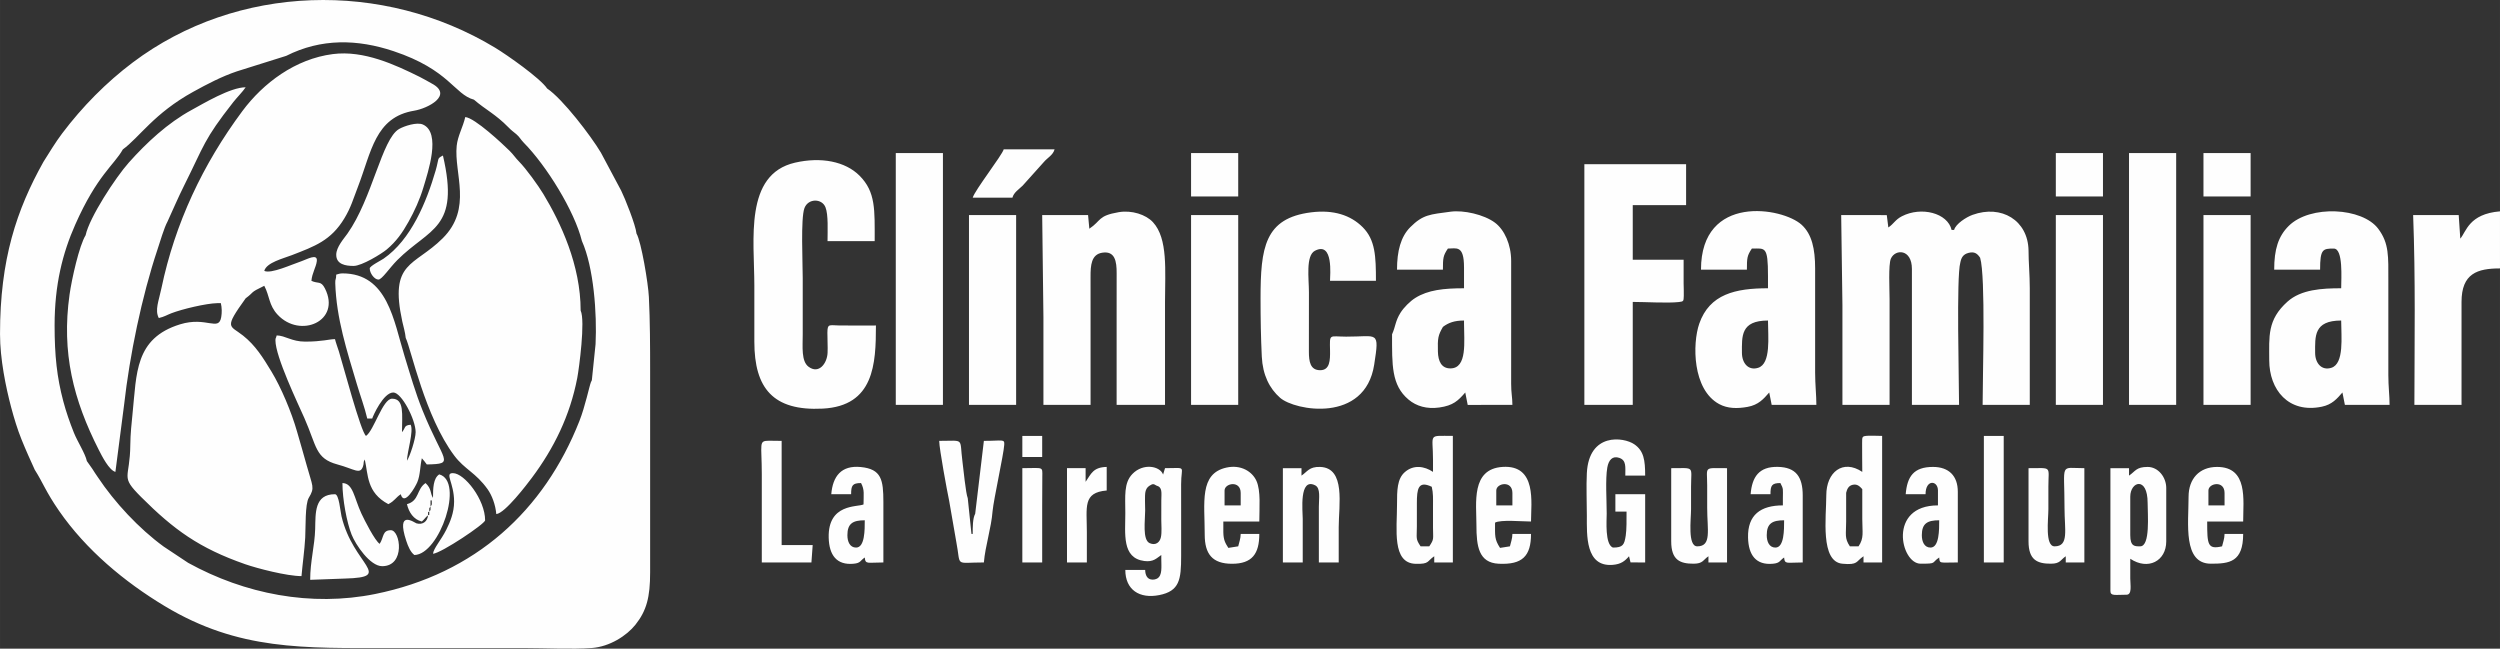 <?xml version="1.0" encoding="UTF-8"?>
<!DOCTYPE svg PUBLIC "-//W3C//DTD SVG 1.1//EN" "http://www.w3.org/Graphics/SVG/1.1/DTD/svg11.dtd">
<!-- Creator: CorelDRAW -->
<svg xmlns="http://www.w3.org/2000/svg" xml:space="preserve" width="274.785mm" height="71.3mm" version="1.1" style="shape-rendering:geometricPrecision; text-rendering:geometricPrecision; image-rendering:optimizeQuality; fill-rule:evenodd; clip-rule:evenodd"
viewBox="0 0 27609.72 7164.11"
 xmlns:xlink="http://www.w3.org/1999/xlink"
 xmlns:xodm="http://www.corel.com/coreldraw/odm/2003">
 <rect x="0" y="0" width="27609.72" height="7164.11" fill="#333333" stroke="none"/>
 <defs>
  <style type="text/css">
   <![CDATA[
    .fil0 {fill:#FEFEFE}
   ]]>
  </style>
 </defs>
 <g id="Capa_x0020_1">
  <path class="fil0" d="M6535.88 4201.47c-1.88,2.39 -3.94,3.7 -4.53,8.02 -0.54,4.36 -3.61,6.5 -4.32,8.31 -18.51,45.41 -64.03,269.45 -128.16,431.93 -390,989 -1147.58,1685.88 -2255.12,1910.31 -709.36,143.72 -1441.46,0.33 -2065.46,-343.85l-271.75 -180.44c-271.63,-198.07 -540.21,-486.11 -726.82,-766.68 -21.99,-33.07 -38.6,-55.47 -59.92,-90.85l-60.64 -86.15c-16.7,-81.24 -105.29,-218.29 -143.1,-312.96 -45.53,-114.02 -85.52,-228.11 -117.41,-348.47 -70.04,-264.34 -95.77,-501.3 -95.77,-837.64 0,-449.31 88.34,-797.52 228.25,-1112.88 242.17,-546.03 428.58,-656.77 525.39,-829.92 182.71,-132.98 343.88,-397.31 776.57,-635.96 153.13,-84.47 314.74,-169.74 485.57,-226.94l542.13 -170.37c386.28,-195.01 786.32,-184.89 1184.51,-52.16 619.68,206.5 671.88,477.8 888.92,536.17 125.93,109.15 238.02,159.59 380.19,304.87 36.85,37.68 49.99,44.81 87.92,76.49 36.89,30.81 46.08,57.49 83.08,95.01 248.55,251.7 558.63,751.52 640.88,1083.92 130.71,291.52 167.48,803.64 150.94,1139.19l-41.34 401.05zm15593.01 798.74l0 -186.06 -219.22 0 0 201.3 0 1196.31 219.22 0 0 -1211.54zm-10838.38 46.87l219.26 0 0 -232.94 -219.26 0 0 232.94zm4754.65 4.7l0 -237.64c-281.74,0 -219.22,-31.47 -219.22,265.04l0 132.36c-95.29,-63.83 -215.43,-81.96 -311.95,3.19 -84.56,74.61 -85.44,200.62 -85.44,357.32 0,272.3 -57.53,647.38 205.07,654.76 154.89,4.36 123.29,-28.15 206,-83.55l0 68.49 205.54 0 0 -644.48 0 -515.48zm-4261.37 851.19l0 308.78 219.25 0 0 -336.18c0,-276.63 -47.12,-436.37 219.22,-458.53l0 -260.35c-151.07,3.4 -171.97,76.7 -232.94,164.45l0 -150.73 -205.54 0 0 732.55zm2781.52 -39.99l0 348.77 219.25 0 0 -389.72c0,-241.17 80.03,-656.6 -205.96,-665.33 -120.01,-3.7 -139.56,52.04 -205.12,95.93l0 -82.2 -205.54 0 0 587.49 0 453.84 219.26 0 0 -481.41c0,-83.39 -42.68,-461.78 137.59,-370.33 61.9,31.43 40.54,143.59 40.5,235.16 0,89.26 0,178.52 0,267.81zm-3055.55 -279.85c0,-106.17 0.25,-212.05 1.34,-318.13 1.18,-118.04 14.23,-94.58 -220.6,-94.58l0 440.11 0 601.22 219.26 0 0 -628.62zm8399.37 -110.71c0,-206.12 -74.83,-312.08 -274.4,-316.27 -209.44,-4.41 -285.23,111.41 -301.04,302.01l219.21 0c0,-96.56 14.36,-123.33 109.61,-123.33 35.96,67.98 27.4,66.05 27.4,165l0 81.66c-244.64,0 -390.81,103.73 -384.68,356.23 4.66,192.49 87.54,305.87 275.03,288.2 80.36,-7.56 71.38,-34.15 123.38,-68.95 6.54,78.94 29.62,54.77 205.5,54.77l0 -739.32zm-9221.49 29.25c-21.31,-48.88 -48.01,-324.5 -59.04,-409.27 -34.07,-261.64 29.96,-223.46 -256.11,-223.46 0,84.14 88.5,561.64 109.61,660.26l78.68 453.12c55.39,284.14 -27.19,229.42 304.99,229.42 14.98,-180.2 82.17,-383.13 95.89,-565.13 12.38,-133.11 122.37,-626.86 129,-733.7 4.19,-68.02 -15.19,-43.98 -224.89,-43.98l-95.93 805.08c-28.16,51.28 -27.4,148.72 -27.4,222.62l-13.73 0 -41.09 -394.97zm2617.11 403.4c0,212.84 83.64,321.2 301.42,321.2 222.25,0 301.42,-110.07 301.42,-329.63l-205.49 0c-1.27,55.26 -16.54,90.31 -27.41,137.01l-109.15 17.24c-34.96,-55.05 -53.62,-87.83 -55.3,-173.22l0 -118.08 397.35 0c0,-151.7 17.89,-337.86 -31.34,-448.18 -46.37,-103.85 -171.6,-182.67 -331.18,-147.54 -303.27,66.73 -240.32,386.62 -240.32,741.2zm-3548.87 -361.6c0,-245.16 -21.78,-362.91 -248.84,-385.56 -217.84,-21.73 -310.33,103.86 -326.65,300.25l219.22 0c0,-96.56 14.35,-123.33 109.65,-123.33 40.83,77.22 27.4,124.17 27.4,236.04 -64.15,31.52 -393.91,-13.34 -384.72,366.85 4.7,192.49 87.54,305.87 275.07,288.2 80.32,-7.56 71.38,-34.15 123.34,-68.95 6.59,78.94 29.62,54.77 205.54,54.77l0 -668.28zm-1342.79 281.41l0 386.87 548.09 0 13.89 -191.78 -342.76 -0.04 0 -222.45 0 -928.53c-45.7,0 -93.79,-2.1 -138.69,-1.68 -119.22,1.1 -80.52,26.78 -80.52,371.64 0,195.34 0,390.68 0,585.98zm4412.06 344.07c0,92.69 13.3,184.43 -43.94,219.46 -31.18,19.1 -131.26,36.94 -134.16,-94.42l-219.26 0c0,220.36 157.33,321.07 374.15,278.3 225.18,-44.35 242.46,-171.71 242.46,-430.88l0 -427.52c0,-121.87 0.21,-243.73 -0.25,-365.59 -0.75,-211.46 71.47,-177.89 -177.88,-177.89l-21.24 70.54c-33.57,-94.58 -219.8,-130.13 -339.23,-6.25 -96.56,100.17 -78.01,244.9 -78.01,431.14 0,229.28 -39.82,497.05 209.19,529.87 101.96,13.43 135.49,-30.89 188.16,-66.17l0 39.41zm10399.91 -3511.77l0 -282 -520.69 0 0 351.28 0 1745.15 520.69 0 0 -1814.43zm-6919.56 3142.32c0,234.08 24.97,415.78 246.24,426.4 260.39,12.55 356.65,-83.34 356.65,-329.25l-205.54 0c-1.22,55.26 -16.53,90.31 -27.4,137.01l-109.15 17.24c-62.53,-96.26 -55.26,-130.75 -55.26,-278.81 60.76,-35.17 303.52,-12.5 397.35,-12.5 0,-206.96 66.77,-627.61 -314.13,-603.07 -349.18,22.5 -288.75,397.11 -288.75,642.97zm4083.23 -357.07c10.66,-42.55 26.1,-78.3 73.69,-88.71 52.41,-11.45 80.78,23 104.45,48.35 0,110.02 0,220.1 0,330.12 0,147.21 21.36,208.15 -41.13,301.47l-95.93 0c-61.31,-91.57 -41.13,-130.34 -41.09,-274.06 0,-105.71 0,-211.42 0,-317.17zm397.36 -68.31l0 -559.96c-47,0 -107.97,-3.91 -152.55,-1.81 -72.46,3.41 -67.72,9.57 -68.4,82.33 -0.96,104.46 1.72,211.84 1.72,316.88 -214.18,-143.43 -397.4,2.09 -397.4,258.49 0,239.99 -68.74,733.02 178.06,755.77 175.66,16.2 146.37,-24.56 233.03,-82.54l0 68.49 205.54 0 0 -837.64zm-16565.85 878.76c259.97,0 202.22,-397.35 95.89,-397.35 -95.67,0 -76.03,80.15 -123.29,150.74 -52.41,-35.13 -165.84,-257.71 -201.01,-333.36 -82.5,-177.38 -90.85,-335.41 -210.07,-338.06 0,180.19 48.21,435.67 101.46,569.95 43.81,110.5 202.77,348.08 337.01,348.08zm794.71 -712.5c0,120.77 -44.02,225.39 -86.69,310.66 -55.86,111.58 -141.38,206.71 -146.25,264.83 92.24,-7.68 575.49,-330.71 575.49,-369.95 0,-226.65 -226.9,-520.69 -356.22,-520.69 -94.05,0 13.68,105.58 13.68,315.15zm10632.86 17.08c0,-156.19 13.38,-253.97 164.41,-181.49 17.41,74.7 13.72,127.53 13.72,219.26 0,77.63 -0.33,155.35 0.05,232.94 0.62,130.13 13.55,123.75 -41.17,205.5l-95.94 0c-56.73,-84.72 -41.54,-85.36 -41.13,-219.22 0.25,-85.65 0.05,-171.33 0.05,-256.98zm-2822.65 183.88c0,58.79 7.64,136.59 -4.37,192.02 -11.79,54.6 -56.23,94.59 -123.5,65.46 -82.54,-35.75 -50.23,-252.16 -50.23,-360.38 0,-49.64 -5.84,-162.77 2.6,-205.07 5.33,-26.57 17.41,-51.19 43.48,-67.85 38.81,-24.72 46.16,-22.96 77.21,-3.28 69.54,18.55 55.9,77.22 55.06,164.2 -0.67,71.55 -0.25,143.31 -0.25,214.9zm9879.22 -3571.66l520.69 0 0 -479.6 -520.69 0 0 479.6zm1630.54 0l520.69 0 0 -479.6 -520.69 0 0 479.6zm-11180.9 0l520.69 0 0 -479.6 -520.69 0 0 479.6zm-9070.79 794.71c0,53.5 52.25,123.29 95.89,123.29 38.81,0 123.71,-130.5 208.98,-215.78 356.82,-356.82 693.12,-340.62 503.52,-1154.42 -70.55,37.35 -39.41,24.72 -80.53,166.09 -100.88,346.71 -271.71,764.41 -575.07,973.27 -28.27,19.47 -152.79,81.54 -152.79,107.55zm6659.23 -781.02l438.43 0c15.91,-59.46 72.05,-92.28 113.3,-133.36l233.36 -259.93c40.75,-48.68 102.01,-76.54 119.23,-141.08l-561.77 0c-17.33,64.88 -321.28,454.68 -342.55,534.37zm-6001.53 3466.62c0,65.08 0.29,25.97 -13.72,41.13 0,-65.09 -0.3,-26.02 13.72,-41.13zm13.69 -54.81c0,56.53 3.19,29.17 -13.69,54.81 0,-56.53 -3.19,-29.17 13.69,-54.81zm0 0l0 -68.53 13.72 0c0,54.14 6.38,36.89 -13.72,68.53zm-27.4 95.94c-5.42,65.25 -56.82,109.19 -128.08,88.67 -18.17,-5.25 -229.92,-162.78 -112.5,192.99 20.23,61.31 46.95,125.35 89.85,156.78 279.02,-6.21 552.83,-816.19 274.06,-890.63 -65.55,43.89 -68.53,151.36 -68.53,260.34 -34.07,-53.76 -12.38,-98.16 -82.21,-164.41 -101.42,67.94 -67.18,196.01 -205.54,232.94 20.9,89.64 73.36,170.63 164.46,191.82 32.18,-27.99 40.7,-48.14 68.49,-68.49zm13017.01 -21.03c0,-142.93 -15.82,-377.63 6.67,-506.67 14.36,-82.5 57.28,-132.9 132.61,-106.67 78.68,27.4 66.25,97.99 66.25,195.88l219.22 0c0,-170.87 -14.65,-273.52 -119.89,-345.98 -116.74,-80.4 -501.34,-132.44 -524.17,318.54 -7.55,149.22 0.04,320.94 0.04,472.68 0,211.16 -17.41,565 285.74,540.37 91.26,-7.43 133.23,-40.99 180.15,-94.96l16.49 67.81 161.65 0.67 0 -753.59 -328.87 0 0 191.82 123.34 0c0,87.58 1.3,199.91 -8.94,265.08 -15.82,100.8 -29.25,132.27 -141.79,132.27 -89.64,-35.75 -68.49,-296.93 -68.49,-377.25zm-1219.51 -253.03c0,-81.46 178.14,-115.62 178.14,27.4l0 137.05 -178.14 0 0 -164.45zm-7070.25 630.29c-68.41,0 -95.94,-65.29 -95.94,-137.01 0,-129.46 61.48,-164.41 191.82,-164.41 0,103.65 1.68,301.42 -95.89,301.42zm4069.52 -630.29c0,-81.46 178.14,-115.62 178.14,27.4l0 137.05 -178.14 0 0 -164.45zm150.73 -2465.29l0 -576.58 -520.69 0 0 658.79 0 711.91 0 725.72 520.69 0 0 -807.93 0 -711.91zm5933 3095.58c-68.41,0 -95.94,-65.29 -95.94,-137.01 0,-129.46 61.48,-164.41 191.86,-164.41 0,103.65 1.68,301.42 -95.93,301.42zm-9714.81 -3127.72l0 623.88 0 928.11 520.69 0 0 -1010.32 0 -623.88 0 -1147.32 -520.69 0 0 1229.54zm-1562.02 232.22l0 622.03c0,514.52 207.68,766.51 753.62,738.9 569.54,-28.83 589.17,-494.84 589.17,-918.08 -136.8,0 -274.99,1.93 -411.62,-0.58 -106.17,-1.94 -123.5,-21.11 -124.46,81.12 -0.67,71.71 5.33,149.76 2.09,221.31 -5.24,116.24 -95.25,238.64 -209.48,154.13 -82.88,-61.31 -64.96,-219.85 -64.96,-359l0 -622.03c0,-168.61 -23.5,-657.87 19,-771.34 40.75,-108.77 192.03,-108.82 232.06,-9.78 33.07,81.83 22.96,260.68 22.96,374.4l520.69 0c0,-344.65 12.75,-542.76 -167.57,-723.08 -157.66,-157.66 -425.38,-209.61 -712.63,-143.39 -563.11,129.84 -448.88,852.2 -448.88,1355.38zm9166.68 659.29l0 660.47 534.41 0 0 -729.63 0 -407.64c138.06,0 383.8,15.24 508.39,1.39 55.73,-6.17 52.46,-10.11 55.18,-68.1 1.89,-40.08 -1.76,-96.39 -1.8,-138.82 -0.09,-86.77 0,-173.56 0,-260.34l-561.77 0 0 -193.2 0 -409.7 589.17 0 0 -452.16 -1123.58 0 0 930.75 0 1066.97zm6535.93 -1444.73l0 -676.33 -520.69 0 0 744.85 0 2036.67 520.69 0 0 -2105.2zm-20607.96 4037.2l383.3 -14.06c549.63,-15.06 90.26,-146.66 -37.44,-688.12 -12.75,-54.13 -27.28,-243.27 -71.84,-243.27 -229,0 -214.1,208.4 -218.88,384.02 -5.03,186.74 -55.14,356.9 -55.14,561.43zm17894.92 -356.27c-68.35,0 -95.89,-65.29 -95.89,-137.01 0,-129.46 61.43,-164.41 191.82,-164.41 0,103.65 1.68,301.42 -95.94,301.42zm-274.02 -589.17l219.22 0c0,-168.15 137.01,-153.29 137.01,-41.12l0 164.45c-555.52,0 -412.67,643.97 -191.81,643.97 184.64,0 114.22,-7.34 205.54,-68.49 5.91,71.3 1.38,54.77 205.54,54.77l0 -780.99c0,-175.66 -99.58,-274.06 -274.06,-274.06 -213.01,0 -285.11,104.99 -301.43,301.46zm3343.29 -41.12c0,-81.46 178.14,-115.62 178.14,27.4l0 137.05 -178.14 0 0 -164.45zm-219.22 68.53c0,296.26 -65,739.9 246.62,739.9 202.93,0 356.27,-16.7 356.27,-328.82l-205.54 0c-1.22,55.26 -16.54,90.31 -27.4,137.01 -160.39,37.35 -164.41,-19.6 -164.41,-274.06l397.35 0c0,-238.6 56.28,-602.9 -287.75,-602.9 -197.44,0 -315.15,132.31 -315.15,328.87zm-5713.77 493.27c0,207.98 98.91,246.62 246.62,246.62 105.57,0 104.53,-42.09 164.45,-82.2l0 68.49 205.5 0 0 -1041.33c-263.78,0 -219.68,-27.24 -219.22,191.81 0.17,82.21 0,164.41 0,246.66 0,245.02 51.75,424.76 -109.61,424.76 -108.35,0 -68.53,-299.45 -68.53,-411.07 0,-82.21 -0.04,-164.42 0,-246.66 0.25,-233.99 46.46,-205.5 -219.21,-205.5l0 808.42zm3946.18 0c0,207.98 98.95,246.62 246.66,246.62 105.54,0 104.54,-42.09 164.41,-82.2l0 68.49 205.54 0 0 -1041.33c-277.67,0 -219.21,-71.38 -219.21,438.47 0,245.02 51.74,424.76 -109.65,424.76 -108.36,0 -68.49,-299.45 -68.49,-411.07 0,-82.21 -0.08,-164.42 0,-246.66 0.21,-233.99 46.41,-205.5 -219.26,-205.5l0 808.42zm-10879.43 -2467.67l0 960.43 520.65 0 0 -1028.91c0,-127.49 0.63,-255.14 -0.21,-382.63 -0.88,-133.82 9.1,-250.18 128.91,-269.28 140.33,-22.28 160.26,93.92 159.3,228.15 -0.96,131.77 -0.25,263.74 -0.25,395.51l0 1057.16 534.41 0 0 -1139.36c0,-341.63 34.53,-696.64 -133.32,-878.56 -77.68,-84.22 -234.36,-135.04 -378.05,-110.49 -232.99,39.86 -189.64,92.4 -324.46,182.71l-13.94 -150.7 -506.75 -0.04 13.72 1136zm-301.46 -176.17l0 -959.83 -520.69 0 0 1042.04 0 1054.38 520.69 0 0 -1136.59zm12414.09 2698.65c-59.05,0 -109.61,4.15 -109.61,-123.34l0 -424.75c0,-169.2 191.81,-228.92 191.81,68.49 0,126.77 31.1,479.6 -82.2,479.6zm-123.3 -781.03l0 -82.2 -205.54 0 0 1356.52c0,58.45 52.58,41.08 178.14,41.08 63.37,0 41.38,-109.35 41.13,-178.09 -0.29,-73.06 -0.04,-146.21 -0.04,-219.26 195.8,131.09 397.4,26.14 397.4,-191.82l0 -589.21c0,-118.83 -87.71,-232.94 -205.59,-232.94 -127.78,0 -134.87,48.63 -205.5,95.93zm-3165.2 -1879.97l0 1098.94 520.69 0 0 -1168.1c0,-103.02 -14.73,-382.42 14.69,-447.76 48.55,-107.97 231.97,-107.34 231.97,114.6l0 1501.26 520.65 0c0,-268.02 -30.46,-1416.23 13.73,-1570.42 11.24,-57.15 31.51,-92.32 90.35,-108.17 67.56,-18.26 99.57,9.61 128.87,54.05 62.23,211.28 27.4,1294.92 27.4,1624.54l520.69 0 0 -1287.99c0,-150.31 -13.73,-290.06 -13.73,-418.76 -6.25,-330.84 -298.45,-507.75 -618.75,-391.85 -68.78,24.88 -185.4,99.32 -203.36,166.63l-27.4 0c-43.77,-187.95 -334.91,-261.51 -548.76,-151.4 -74.96,38.56 -88.05,82.46 -150.06,123.96l-17.16 -136.55 -503.52 -0.46 13.72 997.48zm-4179.12 -422l0 232.95c-225.39,0 -397.86,18.97 -537.56,106.46 -58.59,36.63 -127.7,105.96 -164.33,164.5 -57.61,92.07 -53.29,149.43 -92.83,237.68 0,337.65 -8.3,560.77 181.91,720.73 87.28,73.48 203.61,106.59 339.44,87.46 154.05,-21.69 207.6,-74.44 287.03,-165.84l27.15 137.09 493.54 -0.08c0,-82.08 -14.18,-134.25 -13.77,-232.86l0.09 -752.04 0 -605.33c0,-181.53 -74.65,-344.44 -179.52,-422.62 -120.94,-90.18 -347.42,-140.03 -487.91,-121.11 -228.37,30.72 -305.46,30.38 -446.24,170.79 -105.5,105.29 -146.96,264.21 -146.96,469.62l507 0c0,-128.33 2.1,-154.22 54.81,-232.9 92.69,0 178.14,-42.14 178.14,205.49zm-232.95 659.38c61.98,-46.42 127.53,-70.16 232.95,-70.16l0 29.08c0,200.93 38.81,499.53 -150.74,499.71 -97.6,0.12 -135.04,-77.72 -137.68,-185.61 -3.74,-149.64 1.43,-178.3 55.47,-273.01zm4110.6 -644.86c0,-215.87 -35.34,-378.48 -148.68,-482.42 -209.99,-192.57 -1111.88,-346.91 -1111.88,495.3l506.97 0c0,-128.33 2.1,-154.22 54.8,-232.9 146.79,0 178.14,-31.35 178.14,302.22l0 136.22c-357.7,0 -645.49,63.49 -759.21,391.77 -76.12,219.8 -76.8,726.43 220.02,887.32 91.82,49.78 199.08,52 314.43,30.85 119.6,-21.9 175.71,-86.78 238.44,-158.96l27.15 137.09 493.54 -0.08c0,-104.83 -13.73,-227.78 -13.73,-356.23l0 -1150.18zm-16332.86 -151.54c0,106.3 102.85,123.34 191.81,123.34 90.56,0 309.27,-134.16 366.09,-182 104.91,-88.42 171.93,-182.63 241.17,-306.93 64.67,-116.15 124.05,-244.35 165.08,-383 47.97,-162.02 197.9,-598.35 -6.67,-689.59 -66.51,-29.67 -207,16.54 -263.61,49.35 -190.56,110.53 -293.58,764.11 -570.5,1155.97 -38.22,54.1 -123.37,147.88 -123.37,232.86zm10742.42 414.35c0,-149.26 -37.48,-404.69 66.21,-458.62 207.09,-107.59 166.72,274.11 166.72,332.02l507.01 0c0,-271.09 -6.63,-452.91 -147,-592.95 -132.61,-132.31 -321.36,-194.2 -568.23,-163.41 -514.61,64.21 -559.09,389.72 -559.09,951.91 0,227.03 3.53,428.12 13.69,640.28 9.78,204.03 84.59,352.63 201.93,455.81 163.36,143.69 938.35,283.85 1039.39,-365.46 60.02,-385.64 39.49,-308.23 -309.6,-309.61 -190.56,-0.75 -181.41,-37.93 -178.02,150.82 1.98,110.07 -1.34,220.23 -109.52,219.76 -108.77,-0.46 -124.13,-94.79 -124,-205.62 0.2,-218.3 0.5,-436.64 0.5,-654.93zm-14072.08 1960.01c91.19,143.22 121.32,241.21 268.49,453.88 297.7,430.16 720.9,783.8 1167.52,1052.19 817.79,491.49 1529.95,463.11 2496.5,463.11 493.29,0 986.57,0 1479.86,0 228.29,0 518.67,15.95 739.31,-0.58 198.03,-14.81 385.52,-135.54 482.45,-257.44 122.87,-154.59 162.36,-304.08 162.15,-577.76l0 -2215.85c0,-283.89 -0.92,-560.55 -13.85,-825.89 -7.22,-148.77 -83.85,-610.57 -136.89,-700.63 -7.97,-90.97 -128.53,-393.16 -168.94,-473.39l-224 -419.98c-110.87,-186.1 -422.95,-594.2 -593.61,-708.06 -76,-113.8 -443.52,-371.55 -576.12,-451.57 -1235.46,-745.65 -2844.89,-705.24 -4000.41,163.79 -292.65,220.1 -557.44,488.7 -779.18,782.83 -76.45,101.42 -139.4,207.26 -207.34,314.56 -296.31,530.09 -479.56,1075.19 -479.56,1901.67 0,276.04 64.41,588.25 123.25,810.19 31.3,118.13 68.86,241.38 113.51,352.38 50.31,125.13 95.3,222.57 146.87,336.55zm1466.13 -2740.82c62.02,-134.91 115.36,-261.73 182.71,-396.26 226.57,-452.62 214.19,-502.98 543.43,-922.7 39.7,-50.65 103.4,-114.02 137.09,-164.33 -168.77,0 -469.57,181.36 -598.18,251.27 -261.56,142.18 -496.81,361.06 -693.03,581.28 -145.32,163.12 -435.92,607.18 -476.33,801.38 -70.45,113.39 -153,482.16 -177.42,655.01 -90.68,642.08 42.22,1163.9 323.38,1716.82 34.88,68.53 113.22,223.24 182.92,241.88l95.89 -739.95c61.81,-549.47 195.3,-1195.75 368.23,-1714.47 27.74,-83.3 74.74,-244.86 111.33,-309.94zm22485.17 2024.41l520.69 0 0 -2096.43 -520.69 0 0 2096.43zm2836.32 -1836.08l-17.41 -260.06 -503.27 -0.29c26.69,708.35 15.15,1386.15 13.73,2096.43l520.69 0 0 -1137.27c0,-315.14 176.08,-369.95 424.75,-369.95l0 -630.3c-344.98,28.71 -372.55,225.6 -438.47,301.43zm-7933.5 1260.58c0,-179.06 -17.41,-356.22 287.75,-356.22 0,178.34 35.54,477.04 -109.11,522.32 -106.46,33.27 -178.64,-50.24 -178.64,-166.1zm6330.35 0c0,-179.06 -17.41,-356.22 287.75,-356.22 0,178.34 35.54,477.04 -109.07,522.32 -106.46,33.27 -178.68,-50.24 -178.68,-166.1zm-452.16 -918.03l506.97 0c0,-227.53 29.7,-232.9 150.73,-232.9 106.68,0 82.21,331.51 82.21,438.43 -212.84,0 -442.38,13.05 -592.62,147.29 -225.67,201.72 -202.09,384.56 -202.09,647.46 0,325.31 212.08,590.31 581.53,513.05 112.63,-23.54 166.63,-87.5 226.9,-156.82l27.11 137.09 493.58 -0.08c0,-98.33 -13.73,-207.64 -13.73,-328.83l0 -1041.37c0,-270.58 9.57,-412.42 -110.96,-574.15 -176.7,-236.97 -752.74,-266.59 -988.95,-32.47 -115.82,114.81 -160.68,259.16 -160.68,483.3zm-21402.67 54.84c-1.39,61.31 -12.38,43.94 -10.79,94.59 12.22,390.56 129.16,747.08 238.82,1116.07 38.11,128.16 85.24,253.12 114.52,378.76l54.8 0c7.09,-26.6 122.95,-287.74 232.95,-287.74 91.18,0 246.61,299.32 246.61,438.47 0,73.69 -63.86,268.99 -95.93,315.15 2.27,-101.51 75.91,-324.88 41.13,-397.4 -77.76,6.51 -54.34,34.37 -95.93,82.25 0,-193.7 28.91,-369.99 -109.61,-369.99 -103.69,0 -200.33,352.54 -287.75,411.07 -57.74,-42.3 -257.32,-799.58 -299.61,-933.53 -13.55,-42.92 -34.29,-98.07 -42.93,-135.24 -63.53,0 -141.62,27.44 -328.87,27.44 -149.89,0 -218.46,-66.39 -315.1,-68.53 -8.81,36.75 -13.73,25.8 -13.73,54.8 0,180.07 247.3,694.46 319.85,858.54 137.47,311.12 118.37,445.15 365.13,511.78 189.3,51.15 249.09,116.37 282.12,21.53 13.34,-38.35 -1.06,-44.15 19.43,-76.46 38.64,165.8 17.96,365.01 260.38,493.29 74.02,-39.2 77.59,-69.87 137.01,-109.61 37.06,138.9 160.3,-80.15 182.63,-132.56 33.7,-79.19 30.13,-178.18 50.32,-264.79 19.17,22.07 38.18,43.73 54.8,68.49 321.86,-7.13 184.1,-22.96 -47.04,-596.94 -80.27,-199.33 -133.99,-389.42 -197.94,-596.77 -120.77,-391.39 -186.02,-916.4 -686.77,-916.4 -21.57,0 -51.92,7.25 -68.49,13.72zm767.31 698.78c60.43,125.93 212.08,867.05 536.13,1299.95 114.26,152.63 237.09,187.12 368.35,371.55 47.12,66.27 87.07,169.96 95.77,274.19 96.06,-7.97 341.41,-331.48 393.49,-401.26 242.34,-324.67 420.4,-683.59 500.84,-1102.3 19.8,-103.15 90.35,-633.23 37.39,-743.55 0,-503.27 -220.6,-970.74 -411.67,-1287.41 -56.48,-93.53 -189.96,-279.31 -270.03,-360.21 -42.13,-42.59 -58.54,-73.06 -102.6,-116.7 -77.8,-77.05 -384.52,-364.45 -489.97,-373.22 -26.95,115.57 -82.96,206.71 -94.59,317.21 -32.02,305.28 178.47,690.93 -155.35,1022.32 -316.66,314.34 -590.18,251.41 -445.57,918.03 10.61,48.85 32.98,123.38 37.81,181.41zm-2081.32 -383.67l39.7 0c11.72,50.36 12.8,104.62 4.03,154.55 -28.32,161.73 -162.81,-11.08 -455.09,79.52 -500.46,155.1 -478.01,542.93 -524,983.21 -10.57,101.04 -23.92,232.61 -24.84,345.11 -3.24,387.4 -118.51,340.53 119.55,578.59 360.98,360.93 641.63,564.92 1148.97,741.92 132.77,46.33 461.13,131.56 622.03,131.56 10.53,-126.6 33.78,-289.16 41.08,-424.75 6.09,-113.06 -2.47,-371.6 39.49,-440.16 70.59,-115.32 40.12,-126.23 -22.91,-357.45 -36.13,-132.6 -69.78,-243.1 -106.59,-372.93 -61.72,-217.61 -177.54,-490.3 -282.37,-663.1 -94.34,-155.4 -176.25,-288.38 -314.39,-398.11 -148.39,-117.88 -214.98,-71.47 29.08,-411.29 102.23,-75.37 36.09,-57.16 205.55,-138.48 60.13,113.63 49.3,213.72 147.04,318.84 249.21,268.1 705.96,71.84 522.79,-289.85 -44.57,-87.91 -75.71,-48.55 -149.14,-83.8 7.21,-86.44 51.48,-150.02 59.62,-217.2 11.04,-90.52 -109.61,-19.51 -167.39,-0.21 -112.25,37.56 -338.69,143.39 -412.92,107.8 24.8,-92.9 210.07,-137.01 305.41,-174.15 250.14,-97.48 430.71,-159.59 579.64,-406.92 72.47,-120.35 95.34,-207.51 148.43,-344.85 150.15,-388.51 189.14,-772.22 622.7,-843.43 150.02,-24.64 434.96,-171.72 193.87,-299.96 -47.54,-25.27 -78.55,-46.08 -132.64,-72.86 -271.13,-134.24 -617.75,-296.43 -960.3,-252.24 -413.44,53.33 -768.23,318.8 -999.87,630.71 -434.66,585.19 -743.22,1236.97 -893.37,1956.65 -29,138.9 -74.74,240.4 -28.54,327.73 62.7,-14.64 88.75,-33.73 138.86,-52.99 120.14,-46.21 383.5,-108.82 506.54,-111.46z"/>
 </g>
</svg>
